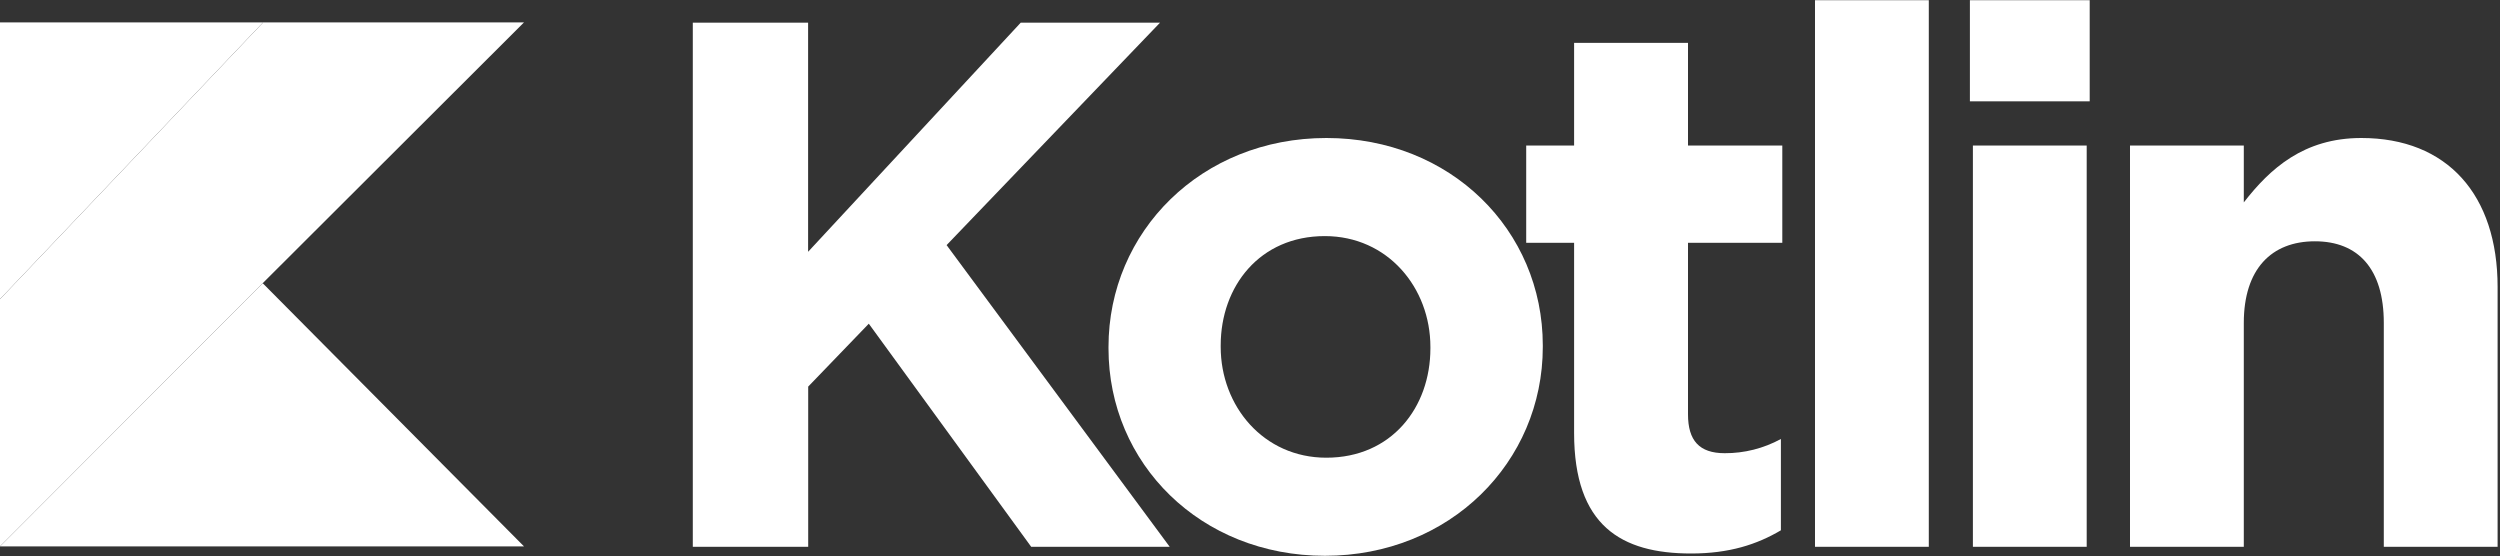 <?xml version="1.0" encoding="utf-8"?>
<!-- Generator: Adobe Illustrator 22.0.1, SVG Export Plug-In . SVG Version: 6.00 Build 0)  -->
<svg version="1.1" id="Layer_1" xmlns="http://www.w3.org/2000/svg" xmlns:xlink="http://www.w3.org/1999/xlink" x="0px" y="0px"
	 viewBox="0 0 2500 556" style="enable-background:new 0 0 2500 556;" xml:space="preserve">
<rect x="0" y="0" width="2500" height="556" fill="#333333" stroke="none"/>
<style type="text/css">
	.st0{fill:#FFFFFF;}
</style>
<title>logo_Kotlin</title>
<g>
	<path class="st0" d="M692.8,22.7h115.3v229.1l212.6-229.1H1160L946.6,245.1l223.1,301.7h-138.5L868.8,323.7l-60.6,62.9v160.2H692.8
		V22.7z"/>
	<path class="st0" d="M1108.5,348.4v-1.5c0-115.3,92.8-208.9,217.9-208.9c124.3,0,216.4,92.1,216.4,207.4v1.5
		c0,115.3-92.8,208.9-217.9,208.9C1200.6,555.8,1108.5,463.7,1108.5,348.4z M1430.4,348.4v-1.5c0-59.2-42.7-110.8-105.6-110.8
		c-65.1,0-104.1,50.2-104.1,109.3v1.5c0,59.1,42.7,110.8,105.6,110.8C1391.5,457.7,1430.4,407.5,1430.4,348.4z"/>
	<path class="st0" d="M1574.1,433V242.8h-47.9v-97.3h47.9V42.9H1688v102.6h94.3v97.3H1688v171.5c0,26.2,11.2,38.9,36.7,38.9
		c19.6,0.1,38.9-4.8,56.2-14.2v91.3c-24,14.2-51.7,23.2-89.8,23.2C1621.3,553.5,1574.1,525.8,1574.1,433L1574.1,433z M1815,0.2
		h113.8v546.6H1815V0.2z M1969.9,0.2h119.8v101.1h-119.8V0.2z M1972.9,145.5h113.8v401.3h-113.8L1972.9,145.5z M2130,145.5h113.8
		v56.9c26.2-33.7,59.9-64.4,117.5-64.4c86.1,0,136.3,56.9,136.3,149v259.8h-113.8V322.9c0-53.9-25.5-81.6-68.9-81.6
		c-43.4,0-71.1,27.7-71.1,81.6v223.9H2130L2130,145.5z"/>
</g>
<path class="st0" d="M263.1,22.4L0,299.1v247.3l262.7-263.2L524,22.4L263.1,22.4L263.1,22.4z"/>
<path class="st0" d="M0,546.4l262.7-263.2L524,546.4L0,546.4L0,546.4z"/>
<path class="st0" d="M0,22.4h263.1L0,299.1V22.4z"/>
</svg>
